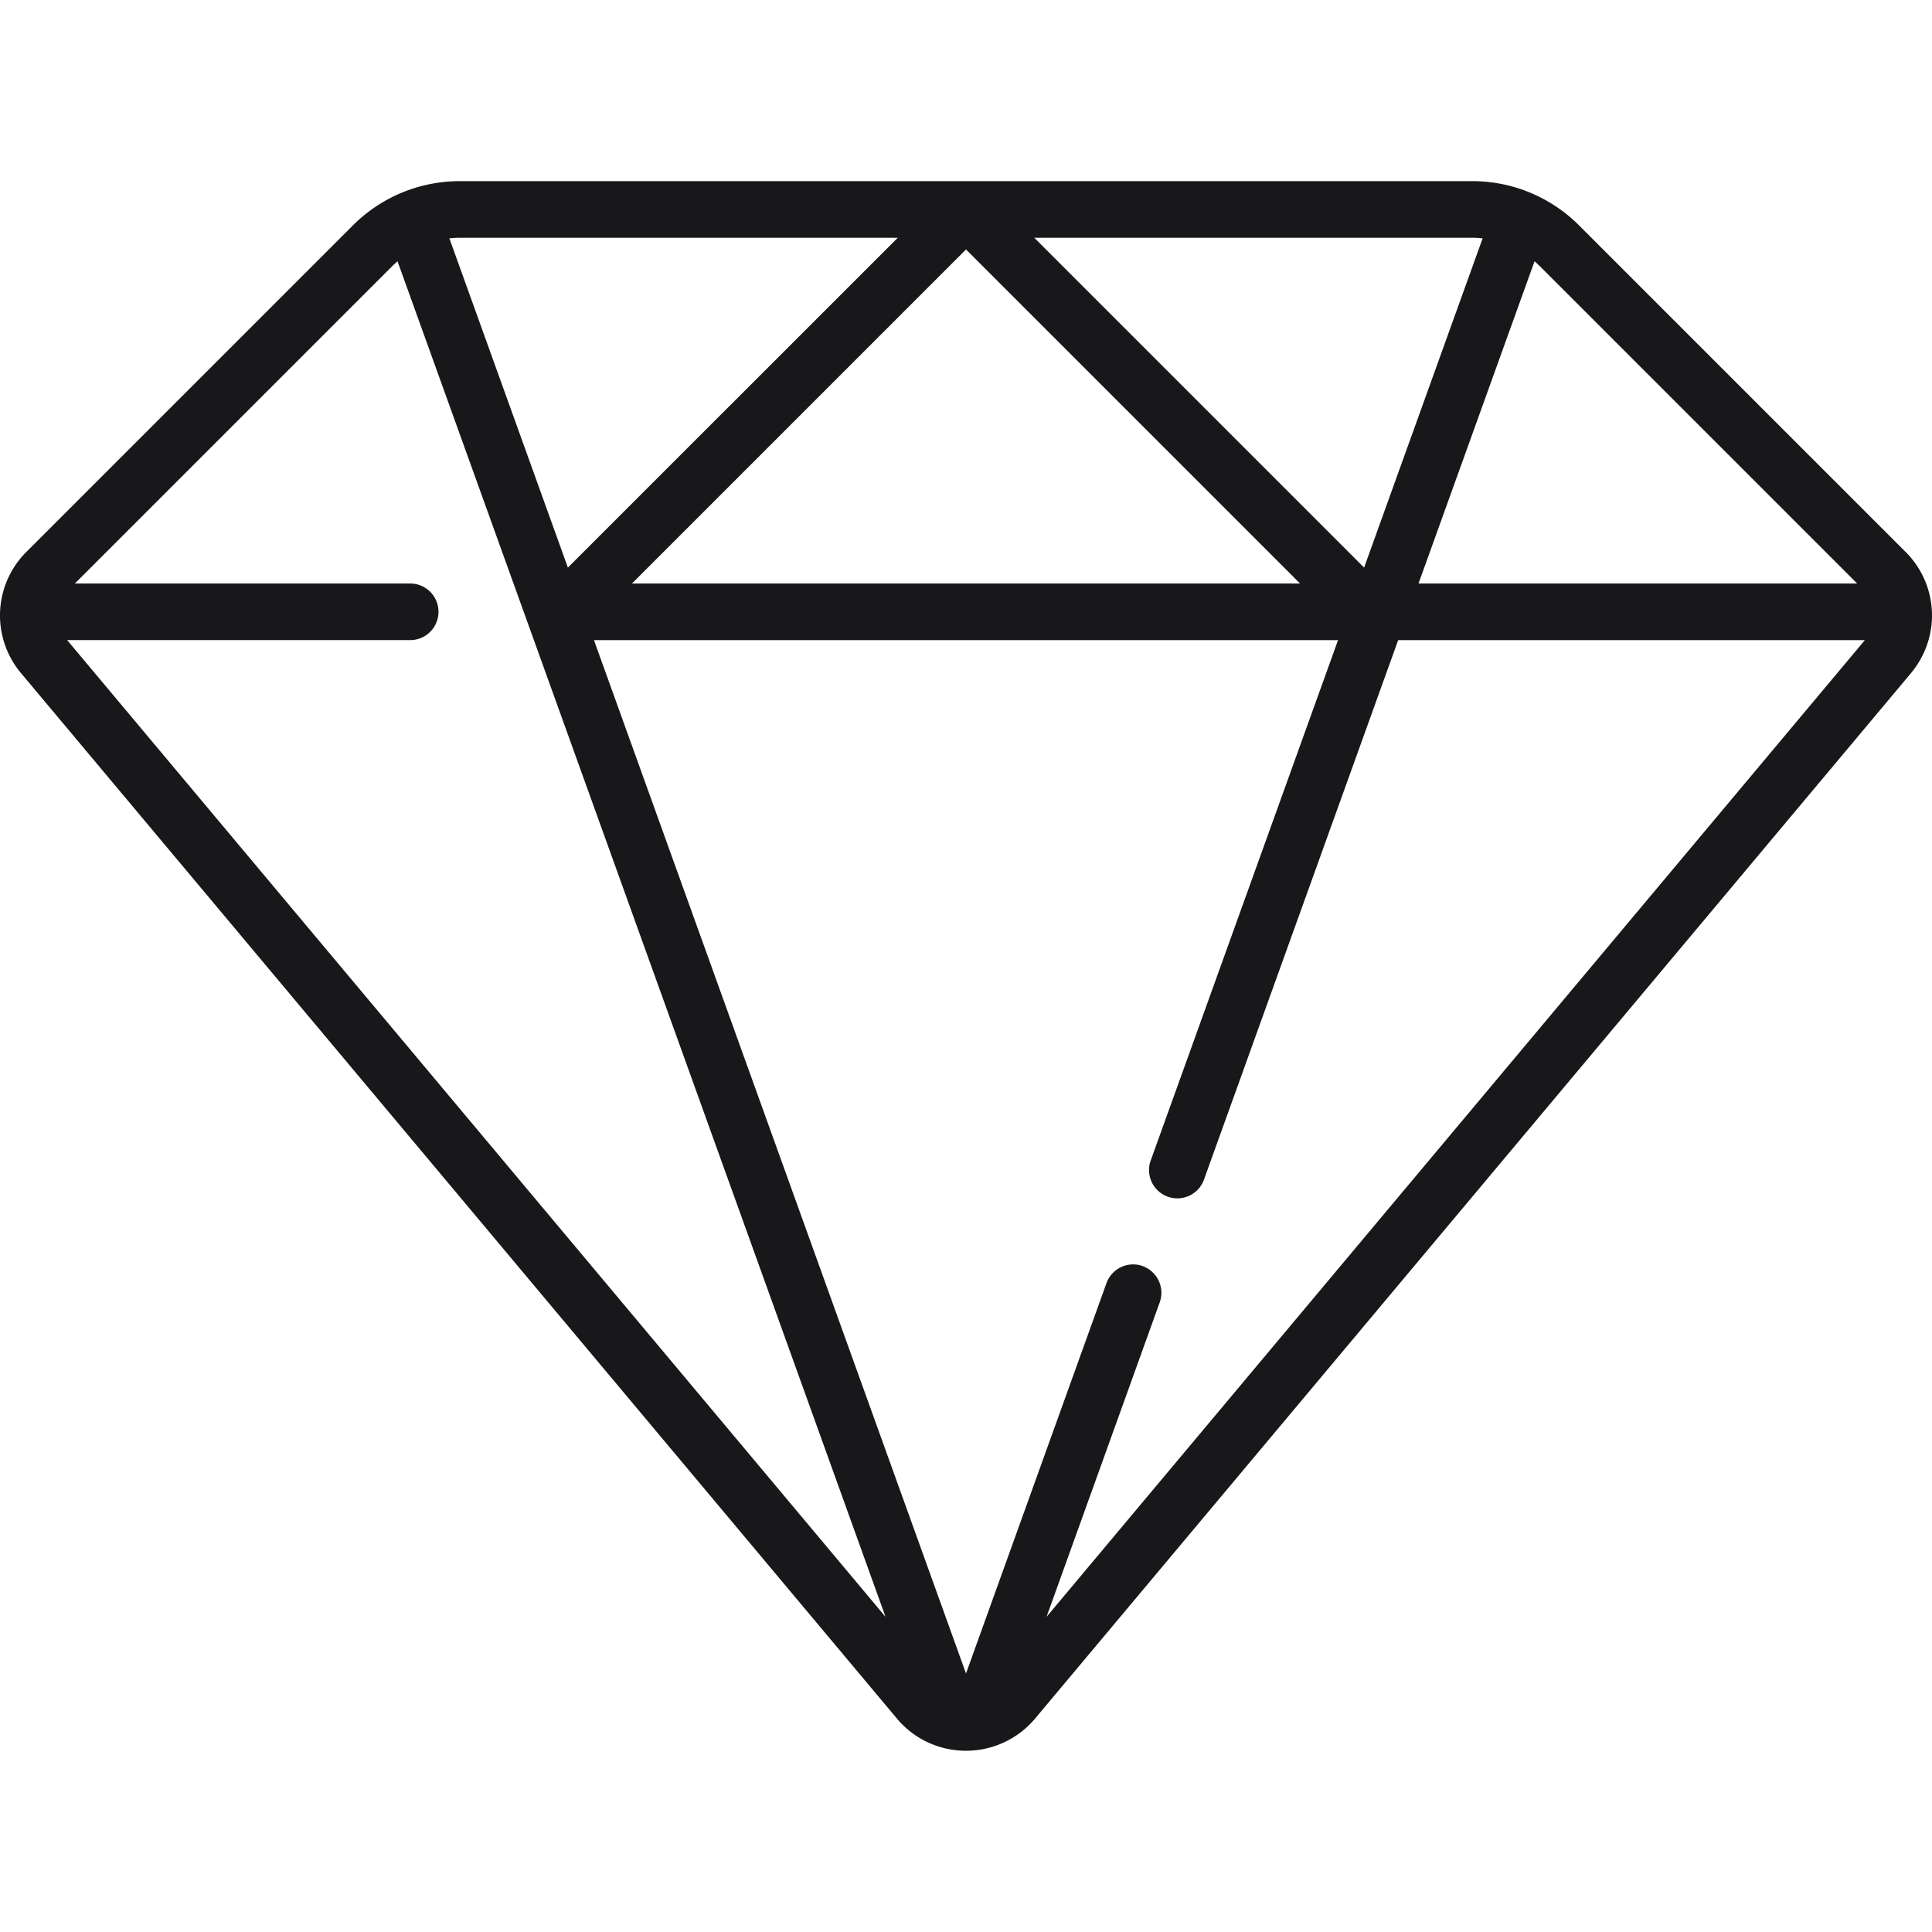 <svg xmlns="http://www.w3.org/2000/svg" width="32" height="32" fill="none"><g clip-path="url(#a)"><path fill="#18181B" d="m31.56 9.139-5.4-5.4A2.5 2.5 0 0 0 24.378 3H7.622c-.673 0-1.306.262-1.782.738l-5.4 5.4a1.486 1.486 0 0 0-.088 2.016l14.503 17.31c.284.34.702.534 1.145.534s.86-.195 1.145-.534l14.503-17.31c.501-.598.463-1.465-.088-2.016M18.927 20.97a.47.47 0 0 0-.6.282L16 27.718 9.838 10.603h12.324l-3.096 8.6a.469.469 0 1 0 .882.317l3.21-8.917h7.73L17.334 26.78l1.875-5.21a.47.47 0 0 0-.282-.599m-8.46-11.306L16 4.132l5.533 5.533zm20.294 0h-7.266l1.922-5.338.08.074zm-6.204-5.717-1.963 5.453-5.463-5.463h7.247q.09 0 .18.01m-9.688-.01L9.406 9.401 7.443 3.948q.089-.01.179-.01zm-8.366.463.08-.074 8.083 22.453L1.112 10.602h5.66a.469.469 0 1 0 0-.937H1.24z"/></g><defs><clipPath id="a"><path fill="#fff" d="M0 0h32v32H0z"/></clipPath></defs></svg>
